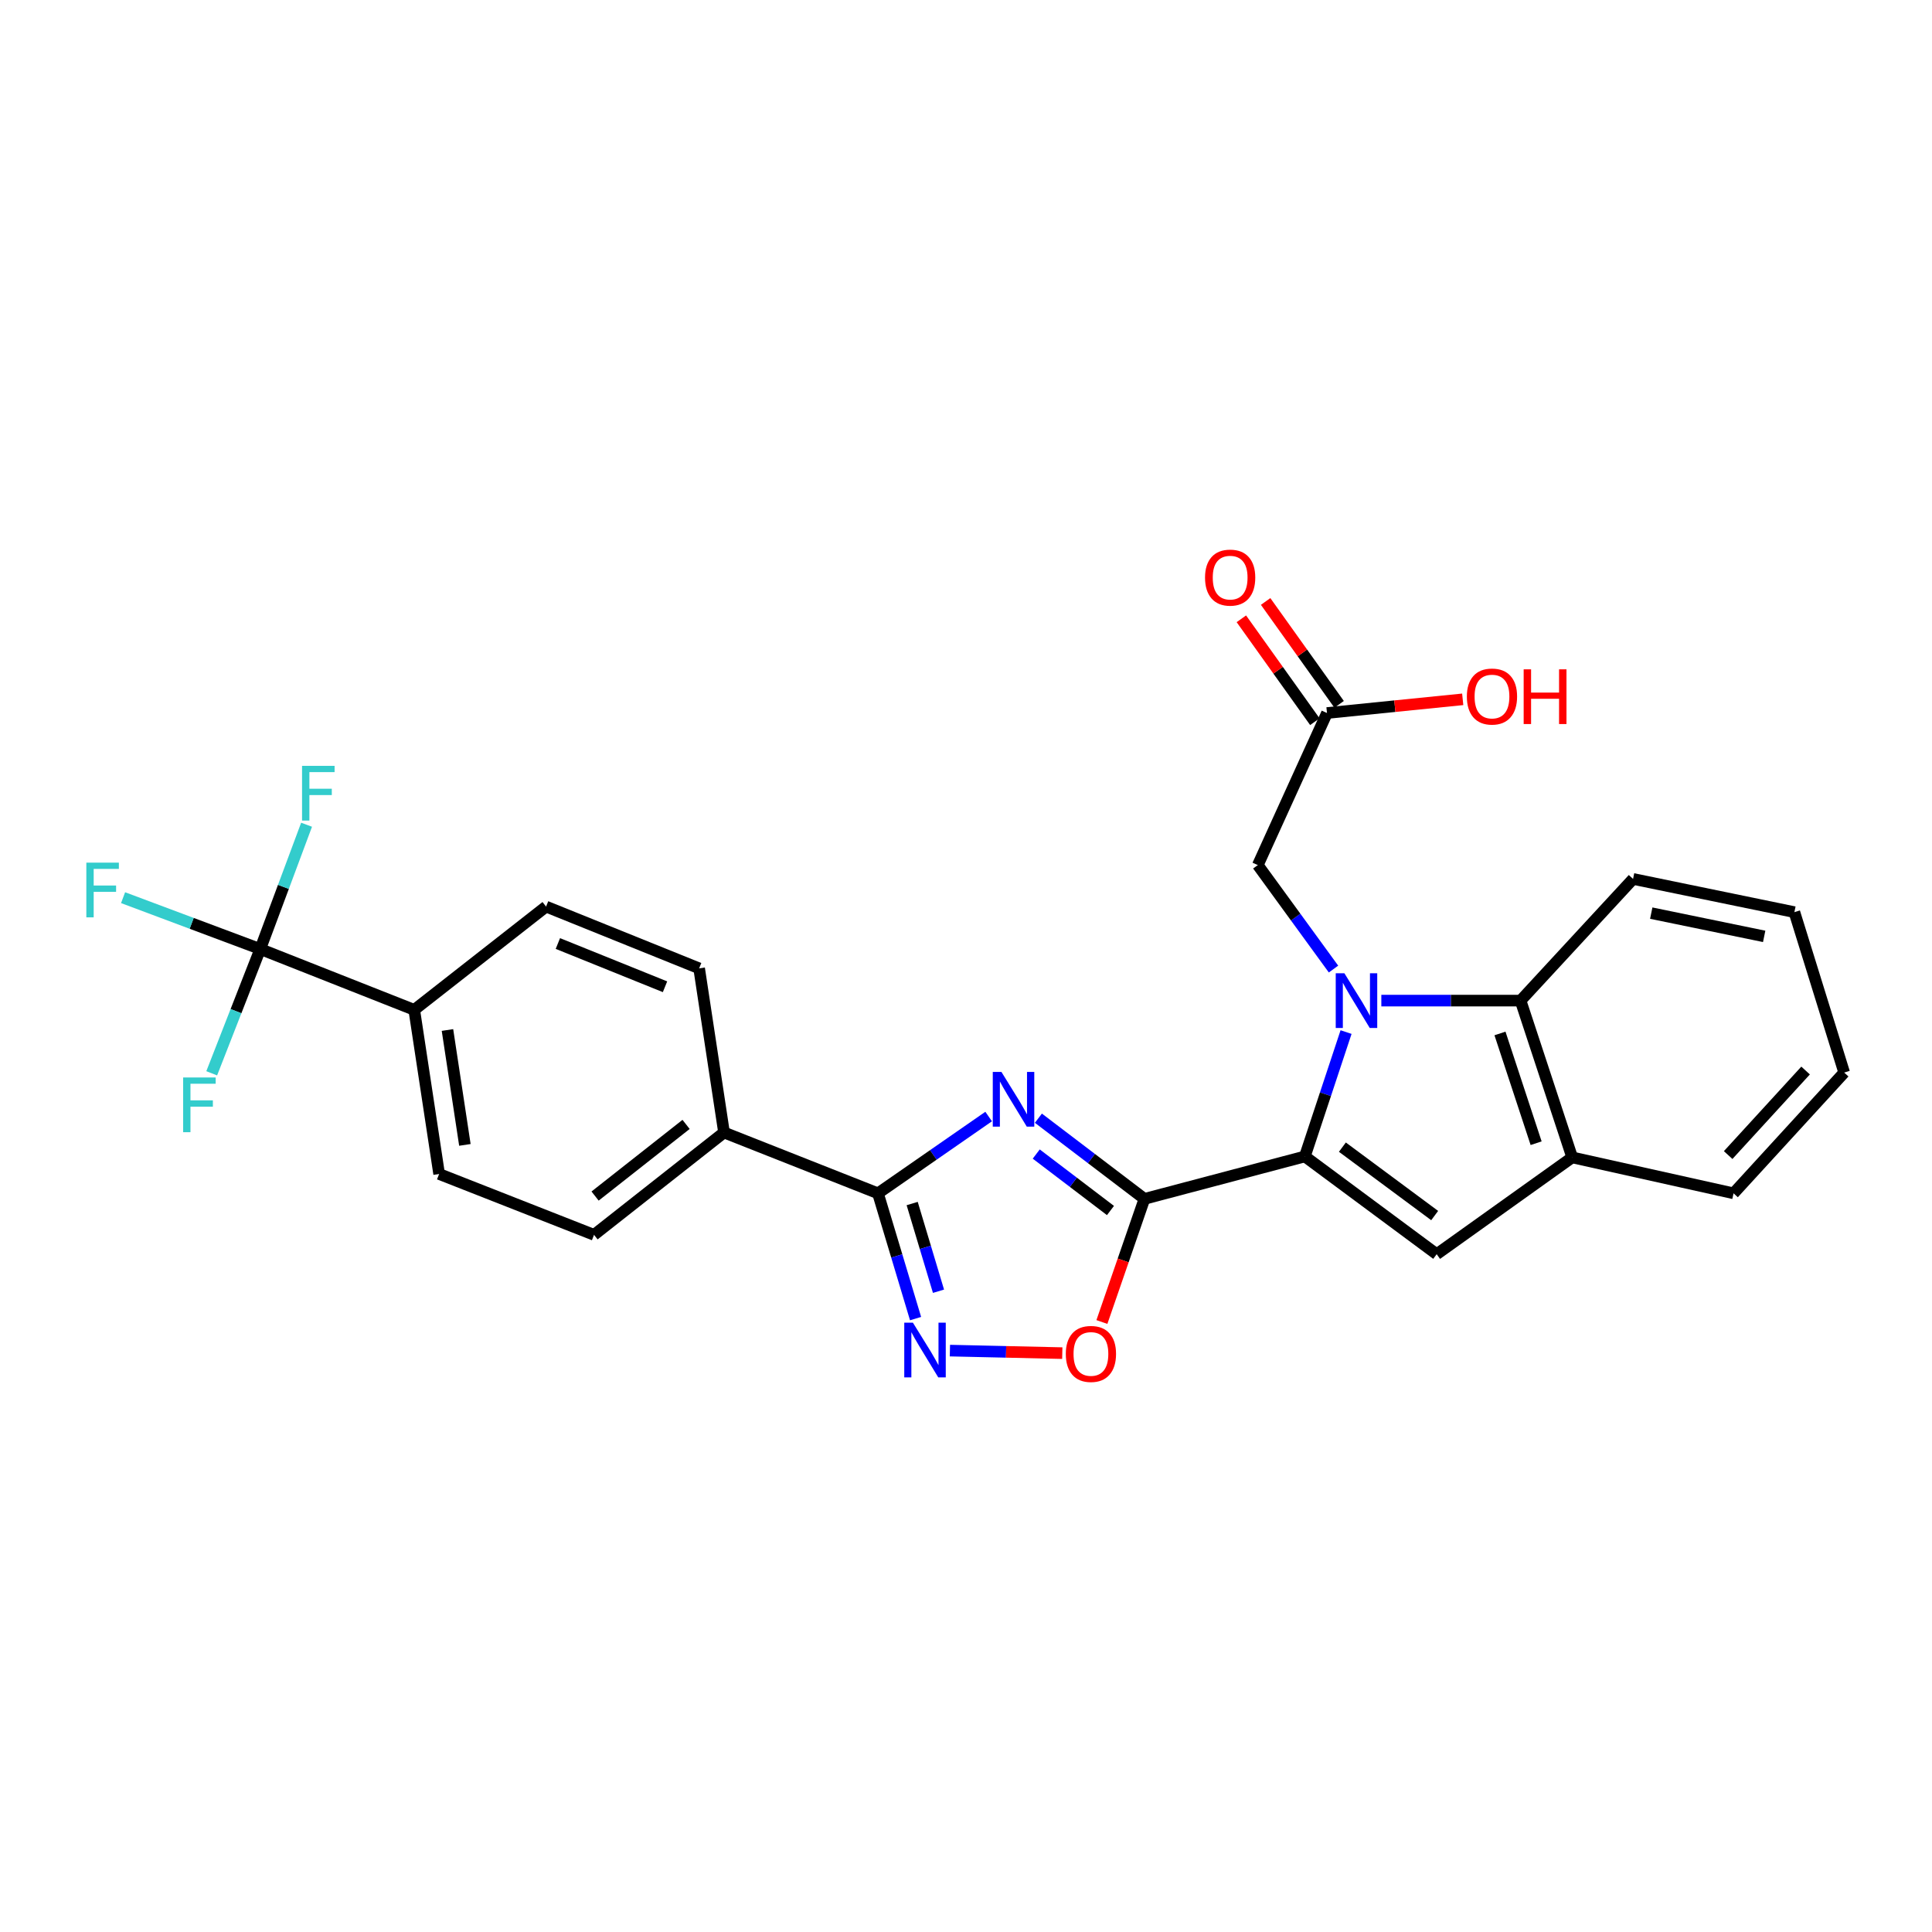 <?xml version='1.0' encoding='iso-8859-1'?>
<svg version='1.1' baseProfile='full'
              xmlns='http://www.w3.org/2000/svg'
                      xmlns:rdkit='http://www.rdkit.org/xml'
                      xmlns:xlink='http://www.w3.org/1999/xlink'
                  xml:space='preserve'
width='1000px' height='1000px' viewBox='0 0 1000 1000'>
<!-- END OF HEADER -->
<rect style='opacity:1.0;fill:#FFFFFF;stroke:none' width='1000' height='1000' x='0' y='0'> </rect>
<path class='bond-0' d='M 696.718,534.198 L 686.053,566.384' style='fill:none;fill-rule:evenodd;stroke:#0000FF;stroke-width:6px;stroke-linecap:butt;stroke-linejoin:miter;stroke-opacity:1' />
<path class='bond-0' d='M 686.053,566.384 L 675.388,598.57' style='fill:none;fill-rule:evenodd;stroke:#000000;stroke-width:6px;stroke-linecap:butt;stroke-linejoin:miter;stroke-opacity:1' />
<path class='bond-7' d='M 714.977,517.914 L 751.009,517.914' style='fill:none;fill-rule:evenodd;stroke:#0000FF;stroke-width:6px;stroke-linecap:butt;stroke-linejoin:miter;stroke-opacity:1' />
<path class='bond-7' d='M 751.009,517.914 L 787.041,517.914' style='fill:none;fill-rule:evenodd;stroke:#000000;stroke-width:6px;stroke-linecap:butt;stroke-linejoin:miter;stroke-opacity:1' />
<path class='bond-10' d='M 690.223,501.585 L 670.631,474.679' style='fill:none;fill-rule:evenodd;stroke:#0000FF;stroke-width:6px;stroke-linecap:butt;stroke-linejoin:miter;stroke-opacity:1' />
<path class='bond-10' d='M 670.631,474.679 L 651.039,447.773' style='fill:none;fill-rule:evenodd;stroke:#000000;stroke-width:6px;stroke-linecap:butt;stroke-linejoin:miter;stroke-opacity:1' />
<path class='bond-1' d='M 675.388,598.57 L 592.357,620.535' style='fill:none;fill-rule:evenodd;stroke:#000000;stroke-width:6px;stroke-linecap:butt;stroke-linejoin:miter;stroke-opacity:1' />
<path class='bond-4' d='M 675.388,598.57 L 743.625,649.165' style='fill:none;fill-rule:evenodd;stroke:#000000;stroke-width:6px;stroke-linecap:butt;stroke-linejoin:miter;stroke-opacity:1' />
<path class='bond-4' d='M 694.819,593.758 L 742.585,629.174' style='fill:none;fill-rule:evenodd;stroke:#000000;stroke-width:6px;stroke-linecap:butt;stroke-linejoin:miter;stroke-opacity:1' />
<path class='bond-2' d='M 592.357,620.535 L 564.912,599.657' style='fill:none;fill-rule:evenodd;stroke:#000000;stroke-width:6px;stroke-linecap:butt;stroke-linejoin:miter;stroke-opacity:1' />
<path class='bond-2' d='M 564.912,599.657 L 537.468,578.779' style='fill:none;fill-rule:evenodd;stroke:#0000FF;stroke-width:6px;stroke-linecap:butt;stroke-linejoin:miter;stroke-opacity:1' />
<path class='bond-2' d='M 574.776,626.559 L 555.565,611.944' style='fill:none;fill-rule:evenodd;stroke:#000000;stroke-width:6px;stroke-linecap:butt;stroke-linejoin:miter;stroke-opacity:1' />
<path class='bond-2' d='M 555.565,611.944 L 536.354,597.329' style='fill:none;fill-rule:evenodd;stroke:#0000FF;stroke-width:6px;stroke-linecap:butt;stroke-linejoin:miter;stroke-opacity:1' />
<path class='bond-6' d='M 592.357,620.535 L 581.349,652.403' style='fill:none;fill-rule:evenodd;stroke:#000000;stroke-width:6px;stroke-linecap:butt;stroke-linejoin:miter;stroke-opacity:1' />
<path class='bond-6' d='M 581.349,652.403 L 570.341,684.271' style='fill:none;fill-rule:evenodd;stroke:#FF0000;stroke-width:6px;stroke-linecap:butt;stroke-linejoin:miter;stroke-opacity:1' />
<path class='bond-3' d='M 511.725,577.92 L 483.079,597.791' style='fill:none;fill-rule:evenodd;stroke:#0000FF;stroke-width:6px;stroke-linecap:butt;stroke-linejoin:miter;stroke-opacity:1' />
<path class='bond-3' d='M 483.079,597.791 L 454.433,617.662' style='fill:none;fill-rule:evenodd;stroke:#000000;stroke-width:6px;stroke-linecap:butt;stroke-linejoin:miter;stroke-opacity:1' />
<path class='bond-11' d='M 454.433,617.662 L 374.755,586.177' style='fill:none;fill-rule:evenodd;stroke:#000000;stroke-width:6px;stroke-linecap:butt;stroke-linejoin:miter;stroke-opacity:1' />
<path class='bond-29' d='M 454.433,617.662 L 464.165,650.083' style='fill:none;fill-rule:evenodd;stroke:#000000;stroke-width:6px;stroke-linecap:butt;stroke-linejoin:miter;stroke-opacity:1' />
<path class='bond-29' d='M 464.165,650.083 L 473.897,682.504' style='fill:none;fill-rule:evenodd;stroke:#0000FF;stroke-width:6px;stroke-linecap:butt;stroke-linejoin:miter;stroke-opacity:1' />
<path class='bond-29' d='M 472.139,622.95 L 478.952,645.645' style='fill:none;fill-rule:evenodd;stroke:#000000;stroke-width:6px;stroke-linecap:butt;stroke-linejoin:miter;stroke-opacity:1' />
<path class='bond-29' d='M 478.952,645.645 L 485.764,668.339' style='fill:none;fill-rule:evenodd;stroke:#0000FF;stroke-width:6px;stroke-linecap:butt;stroke-linejoin:miter;stroke-opacity:1' />
<path class='bond-27' d='M 743.625,649.165 L 813.766,599.068' style='fill:none;fill-rule:evenodd;stroke:#000000;stroke-width:6px;stroke-linecap:butt;stroke-linejoin:miter;stroke-opacity:1' />
<path class='bond-5' d='M 491.67,699.071 L 520.754,699.724' style='fill:none;fill-rule:evenodd;stroke:#0000FF;stroke-width:6px;stroke-linecap:butt;stroke-linejoin:miter;stroke-opacity:1' />
<path class='bond-5' d='M 520.754,699.724 L 549.837,700.378' style='fill:none;fill-rule:evenodd;stroke:#FF0000;stroke-width:6px;stroke-linecap:butt;stroke-linejoin:miter;stroke-opacity:1' />
<path class='bond-9' d='M 787.041,517.914 L 813.766,599.068' style='fill:none;fill-rule:evenodd;stroke:#000000;stroke-width:6px;stroke-linecap:butt;stroke-linejoin:miter;stroke-opacity:1' />
<path class='bond-9' d='M 776.386,534.916 L 795.094,591.724' style='fill:none;fill-rule:evenodd;stroke:#000000;stroke-width:6px;stroke-linecap:butt;stroke-linejoin:miter;stroke-opacity:1' />
<path class='bond-23' d='M 787.041,517.914 L 845.269,454.935' style='fill:none;fill-rule:evenodd;stroke:#000000;stroke-width:6px;stroke-linecap:butt;stroke-linejoin:miter;stroke-opacity:1' />
<path class='bond-8' d='M 134.708,491.215 L 214.412,522.7' style='fill:none;fill-rule:evenodd;stroke:#000000;stroke-width:6px;stroke-linecap:butt;stroke-linejoin:miter;stroke-opacity:1' />
<path class='bond-19' d='M 134.708,491.215 L 146.695,459.047' style='fill:none;fill-rule:evenodd;stroke:#000000;stroke-width:6px;stroke-linecap:butt;stroke-linejoin:miter;stroke-opacity:1' />
<path class='bond-19' d='M 146.695,459.047 L 158.683,426.879' style='fill:none;fill-rule:evenodd;stroke:#33CCCC;stroke-width:6px;stroke-linecap:butt;stroke-linejoin:miter;stroke-opacity:1' />
<path class='bond-20' d='M 134.708,491.215 L 99.207,477.923' style='fill:none;fill-rule:evenodd;stroke:#000000;stroke-width:6px;stroke-linecap:butt;stroke-linejoin:miter;stroke-opacity:1' />
<path class='bond-20' d='M 99.207,477.923 L 63.707,464.632' style='fill:none;fill-rule:evenodd;stroke:#33CCCC;stroke-width:6px;stroke-linecap:butt;stroke-linejoin:miter;stroke-opacity:1' />
<path class='bond-21' d='M 134.708,491.215 L 122.145,523.376' style='fill:none;fill-rule:evenodd;stroke:#000000;stroke-width:6px;stroke-linecap:butt;stroke-linejoin:miter;stroke-opacity:1' />
<path class='bond-21' d='M 122.145,523.376 L 109.582,555.538' style='fill:none;fill-rule:evenodd;stroke:#33CCCC;stroke-width:6px;stroke-linecap:butt;stroke-linejoin:miter;stroke-opacity:1' />
<path class='bond-24' d='M 813.766,599.068 L 897.287,617.662' style='fill:none;fill-rule:evenodd;stroke:#000000;stroke-width:6px;stroke-linecap:butt;stroke-linejoin:miter;stroke-opacity:1' />
<path class='bond-13' d='M 651.039,447.773 L 686.847,369.056' style='fill:none;fill-rule:evenodd;stroke:#000000;stroke-width:6px;stroke-linecap:butt;stroke-linejoin:miter;stroke-opacity:1' />
<path class='bond-17' d='M 374.755,586.177 L 361.873,501.224' style='fill:none;fill-rule:evenodd;stroke:#000000;stroke-width:6px;stroke-linecap:butt;stroke-linejoin:miter;stroke-opacity:1' />
<path class='bond-18' d='M 374.755,586.177 L 307.47,639.156' style='fill:none;fill-rule:evenodd;stroke:#000000;stroke-width:6px;stroke-linecap:butt;stroke-linejoin:miter;stroke-opacity:1' />
<path class='bond-18' d='M 355.112,581.994 L 308.012,619.079' style='fill:none;fill-rule:evenodd;stroke:#000000;stroke-width:6px;stroke-linecap:butt;stroke-linejoin:miter;stroke-opacity:1' />
<path class='bond-12' d='M 214.412,522.7 L 227.294,607.653' style='fill:none;fill-rule:evenodd;stroke:#000000;stroke-width:6px;stroke-linecap:butt;stroke-linejoin:miter;stroke-opacity:1' />
<path class='bond-12' d='M 231.608,533.128 L 240.626,592.595' style='fill:none;fill-rule:evenodd;stroke:#000000;stroke-width:6px;stroke-linecap:butt;stroke-linejoin:miter;stroke-opacity:1' />
<path class='bond-30' d='M 214.412,522.7 L 282.649,469.25' style='fill:none;fill-rule:evenodd;stroke:#000000;stroke-width:6px;stroke-linecap:butt;stroke-linejoin:miter;stroke-opacity:1' />
<path class='bond-14' d='M 693.128,364.569 L 674.109,337.943' style='fill:none;fill-rule:evenodd;stroke:#000000;stroke-width:6px;stroke-linecap:butt;stroke-linejoin:miter;stroke-opacity:1' />
<path class='bond-14' d='M 674.109,337.943 L 655.089,311.318' style='fill:none;fill-rule:evenodd;stroke:#FF0000;stroke-width:6px;stroke-linecap:butt;stroke-linejoin:miter;stroke-opacity:1' />
<path class='bond-14' d='M 680.566,373.542 L 661.546,346.917' style='fill:none;fill-rule:evenodd;stroke:#000000;stroke-width:6px;stroke-linecap:butt;stroke-linejoin:miter;stroke-opacity:1' />
<path class='bond-14' d='M 661.546,346.917 L 642.527,320.292' style='fill:none;fill-rule:evenodd;stroke:#FF0000;stroke-width:6px;stroke-linecap:butt;stroke-linejoin:miter;stroke-opacity:1' />
<path class='bond-22' d='M 686.847,369.056 L 721.974,365.514' style='fill:none;fill-rule:evenodd;stroke:#000000;stroke-width:6px;stroke-linecap:butt;stroke-linejoin:miter;stroke-opacity:1' />
<path class='bond-22' d='M 721.974,365.514 L 757.1,361.972' style='fill:none;fill-rule:evenodd;stroke:#FF0000;stroke-width:6px;stroke-linecap:butt;stroke-linejoin:miter;stroke-opacity:1' />
<path class='bond-15' d='M 282.649,469.25 L 361.873,501.224' style='fill:none;fill-rule:evenodd;stroke:#000000;stroke-width:6px;stroke-linecap:butt;stroke-linejoin:miter;stroke-opacity:1' />
<path class='bond-15' d='M 288.755,488.362 L 344.211,510.744' style='fill:none;fill-rule:evenodd;stroke:#000000;stroke-width:6px;stroke-linecap:butt;stroke-linejoin:miter;stroke-opacity:1' />
<path class='bond-16' d='M 227.294,607.653 L 307.47,639.156' style='fill:none;fill-rule:evenodd;stroke:#000000;stroke-width:6px;stroke-linecap:butt;stroke-linejoin:miter;stroke-opacity:1' />
<path class='bond-25' d='M 845.269,454.935 L 928.772,472.123' style='fill:none;fill-rule:evenodd;stroke:#000000;stroke-width:6px;stroke-linecap:butt;stroke-linejoin:miter;stroke-opacity:1' />
<path class='bond-25' d='M 854.682,472.634 L 913.134,484.666' style='fill:none;fill-rule:evenodd;stroke:#000000;stroke-width:6px;stroke-linecap:butt;stroke-linejoin:miter;stroke-opacity:1' />
<path class='bond-28' d='M 897.287,617.662 L 954.545,555.155' style='fill:none;fill-rule:evenodd;stroke:#000000;stroke-width:6px;stroke-linecap:butt;stroke-linejoin:miter;stroke-opacity:1' />
<path class='bond-28' d='M 894.492,597.858 L 934.573,554.103' style='fill:none;fill-rule:evenodd;stroke:#000000;stroke-width:6px;stroke-linecap:butt;stroke-linejoin:miter;stroke-opacity:1' />
<path class='bond-26' d='M 928.772,472.123 L 954.545,555.155' style='fill:none;fill-rule:evenodd;stroke:#000000;stroke-width:6px;stroke-linecap:butt;stroke-linejoin:miter;stroke-opacity:1' />
<path  class='atom-0' d='M 695.854 503.754
L 705.134 518.754
Q 706.054 520.234, 707.534 522.914
Q 709.014 525.594, 709.094 525.754
L 709.094 503.754
L 712.854 503.754
L 712.854 532.074
L 708.974 532.074
L 699.014 515.674
Q 697.854 513.754, 696.614 511.554
Q 695.414 509.354, 695.054 508.674
L 695.054 532.074
L 691.374 532.074
L 691.374 503.754
L 695.854 503.754
' fill='#0000FF'/>
<path  class='atom-3' d='M 518.34 554.829
L 527.62 569.829
Q 528.54 571.309, 530.02 573.989
Q 531.5 576.669, 531.58 576.829
L 531.58 554.829
L 535.34 554.829
L 535.34 583.149
L 531.46 583.149
L 521.5 566.749
Q 520.34 564.829, 519.1 562.629
Q 517.9 560.429, 517.54 559.749
L 517.54 583.149
L 513.86 583.149
L 513.86 554.829
L 518.34 554.829
' fill='#0000FF'/>
<path  class='atom-6' d='M 472.523 684.621
L 481.803 699.621
Q 482.723 701.101, 484.203 703.781
Q 485.683 706.461, 485.763 706.621
L 485.763 684.621
L 489.523 684.621
L 489.523 712.941
L 485.643 712.941
L 475.683 696.541
Q 474.523 694.621, 473.283 692.421
Q 472.083 690.221, 471.723 689.541
L 471.723 712.941
L 468.043 712.941
L 468.043 684.621
L 472.523 684.621
' fill='#0000FF'/>
<path  class='atom-7' d='M 551.662 700.791
Q 551.662 693.991, 555.022 690.191
Q 558.382 686.391, 564.662 686.391
Q 570.942 686.391, 574.302 690.191
Q 577.662 693.991, 577.662 700.791
Q 577.662 707.671, 574.262 711.591
Q 570.862 715.471, 564.662 715.471
Q 558.422 715.471, 555.022 711.591
Q 551.662 707.711, 551.662 700.791
M 564.662 712.271
Q 568.982 712.271, 571.302 709.391
Q 573.662 706.471, 573.662 700.791
Q 573.662 695.231, 571.302 692.431
Q 568.982 689.591, 564.662 689.591
Q 560.342 689.591, 557.982 692.391
Q 555.662 695.191, 555.662 700.791
Q 555.662 706.511, 557.982 709.391
Q 560.342 712.271, 564.662 712.271
' fill='#FF0000'/>
<path  class='atom-15' d='M 623.724 298.969
Q 623.724 292.169, 627.084 288.369
Q 630.444 284.569, 636.724 284.569
Q 643.004 284.569, 646.364 288.369
Q 649.724 292.169, 649.724 298.969
Q 649.724 305.849, 646.324 309.769
Q 642.924 313.649, 636.724 313.649
Q 630.484 313.649, 627.084 309.769
Q 623.724 305.889, 623.724 298.969
M 636.724 310.449
Q 641.044 310.449, 643.364 307.569
Q 645.724 304.649, 645.724 298.969
Q 645.724 293.409, 643.364 290.609
Q 641.044 287.769, 636.724 287.769
Q 632.404 287.769, 630.044 290.569
Q 627.724 293.369, 627.724 298.969
Q 627.724 304.689, 630.044 307.569
Q 632.404 310.449, 636.724 310.449
' fill='#FF0000'/>
<path  class='atom-20' d='M 156.341 396.407
L 173.181 396.407
L 173.181 399.647
L 160.141 399.647
L 160.141 408.247
L 171.741 408.247
L 171.741 411.527
L 160.141 411.527
L 160.141 424.727
L 156.341 424.727
L 156.341 396.407
' fill='#33CCCC'/>
<path  class='atom-21' d='M 44.689 446.504
L 61.529 446.504
L 61.529 449.744
L 48.489 449.744
L 48.489 458.344
L 60.089 458.344
L 60.089 461.624
L 48.489 461.624
L 48.489 474.824
L 44.689 474.824
L 44.689 446.504
' fill='#33CCCC'/>
<path  class='atom-22' d='M 94.785 557.702
L 111.626 557.702
L 111.626 560.942
L 98.585 560.942
L 98.585 569.542
L 110.186 569.542
L 110.186 572.822
L 98.585 572.822
L 98.585 586.022
L 94.785 586.022
L 94.785 557.702
' fill='#33CCCC'/>
<path  class='atom-23' d='M 759.246 360.524
Q 759.246 353.724, 762.606 349.924
Q 765.966 346.124, 772.246 346.124
Q 778.526 346.124, 781.886 349.924
Q 785.246 353.724, 785.246 360.524
Q 785.246 367.404, 781.846 371.324
Q 778.446 375.204, 772.246 375.204
Q 766.006 375.204, 762.606 371.324
Q 759.246 367.444, 759.246 360.524
M 772.246 372.004
Q 776.566 372.004, 778.886 369.124
Q 781.246 366.204, 781.246 360.524
Q 781.246 354.964, 778.886 352.164
Q 776.566 349.324, 772.246 349.324
Q 767.926 349.324, 765.566 352.124
Q 763.246 354.924, 763.246 360.524
Q 763.246 366.244, 765.566 369.124
Q 767.926 372.004, 772.246 372.004
' fill='#FF0000'/>
<path  class='atom-23' d='M 788.646 346.444
L 792.486 346.444
L 792.486 358.484
L 806.966 358.484
L 806.966 346.444
L 810.806 346.444
L 810.806 374.764
L 806.966 374.764
L 806.966 361.684
L 792.486 361.684
L 792.486 374.764
L 788.646 374.764
L 788.646 346.444
' fill='#FF0000'/>
</svg>
